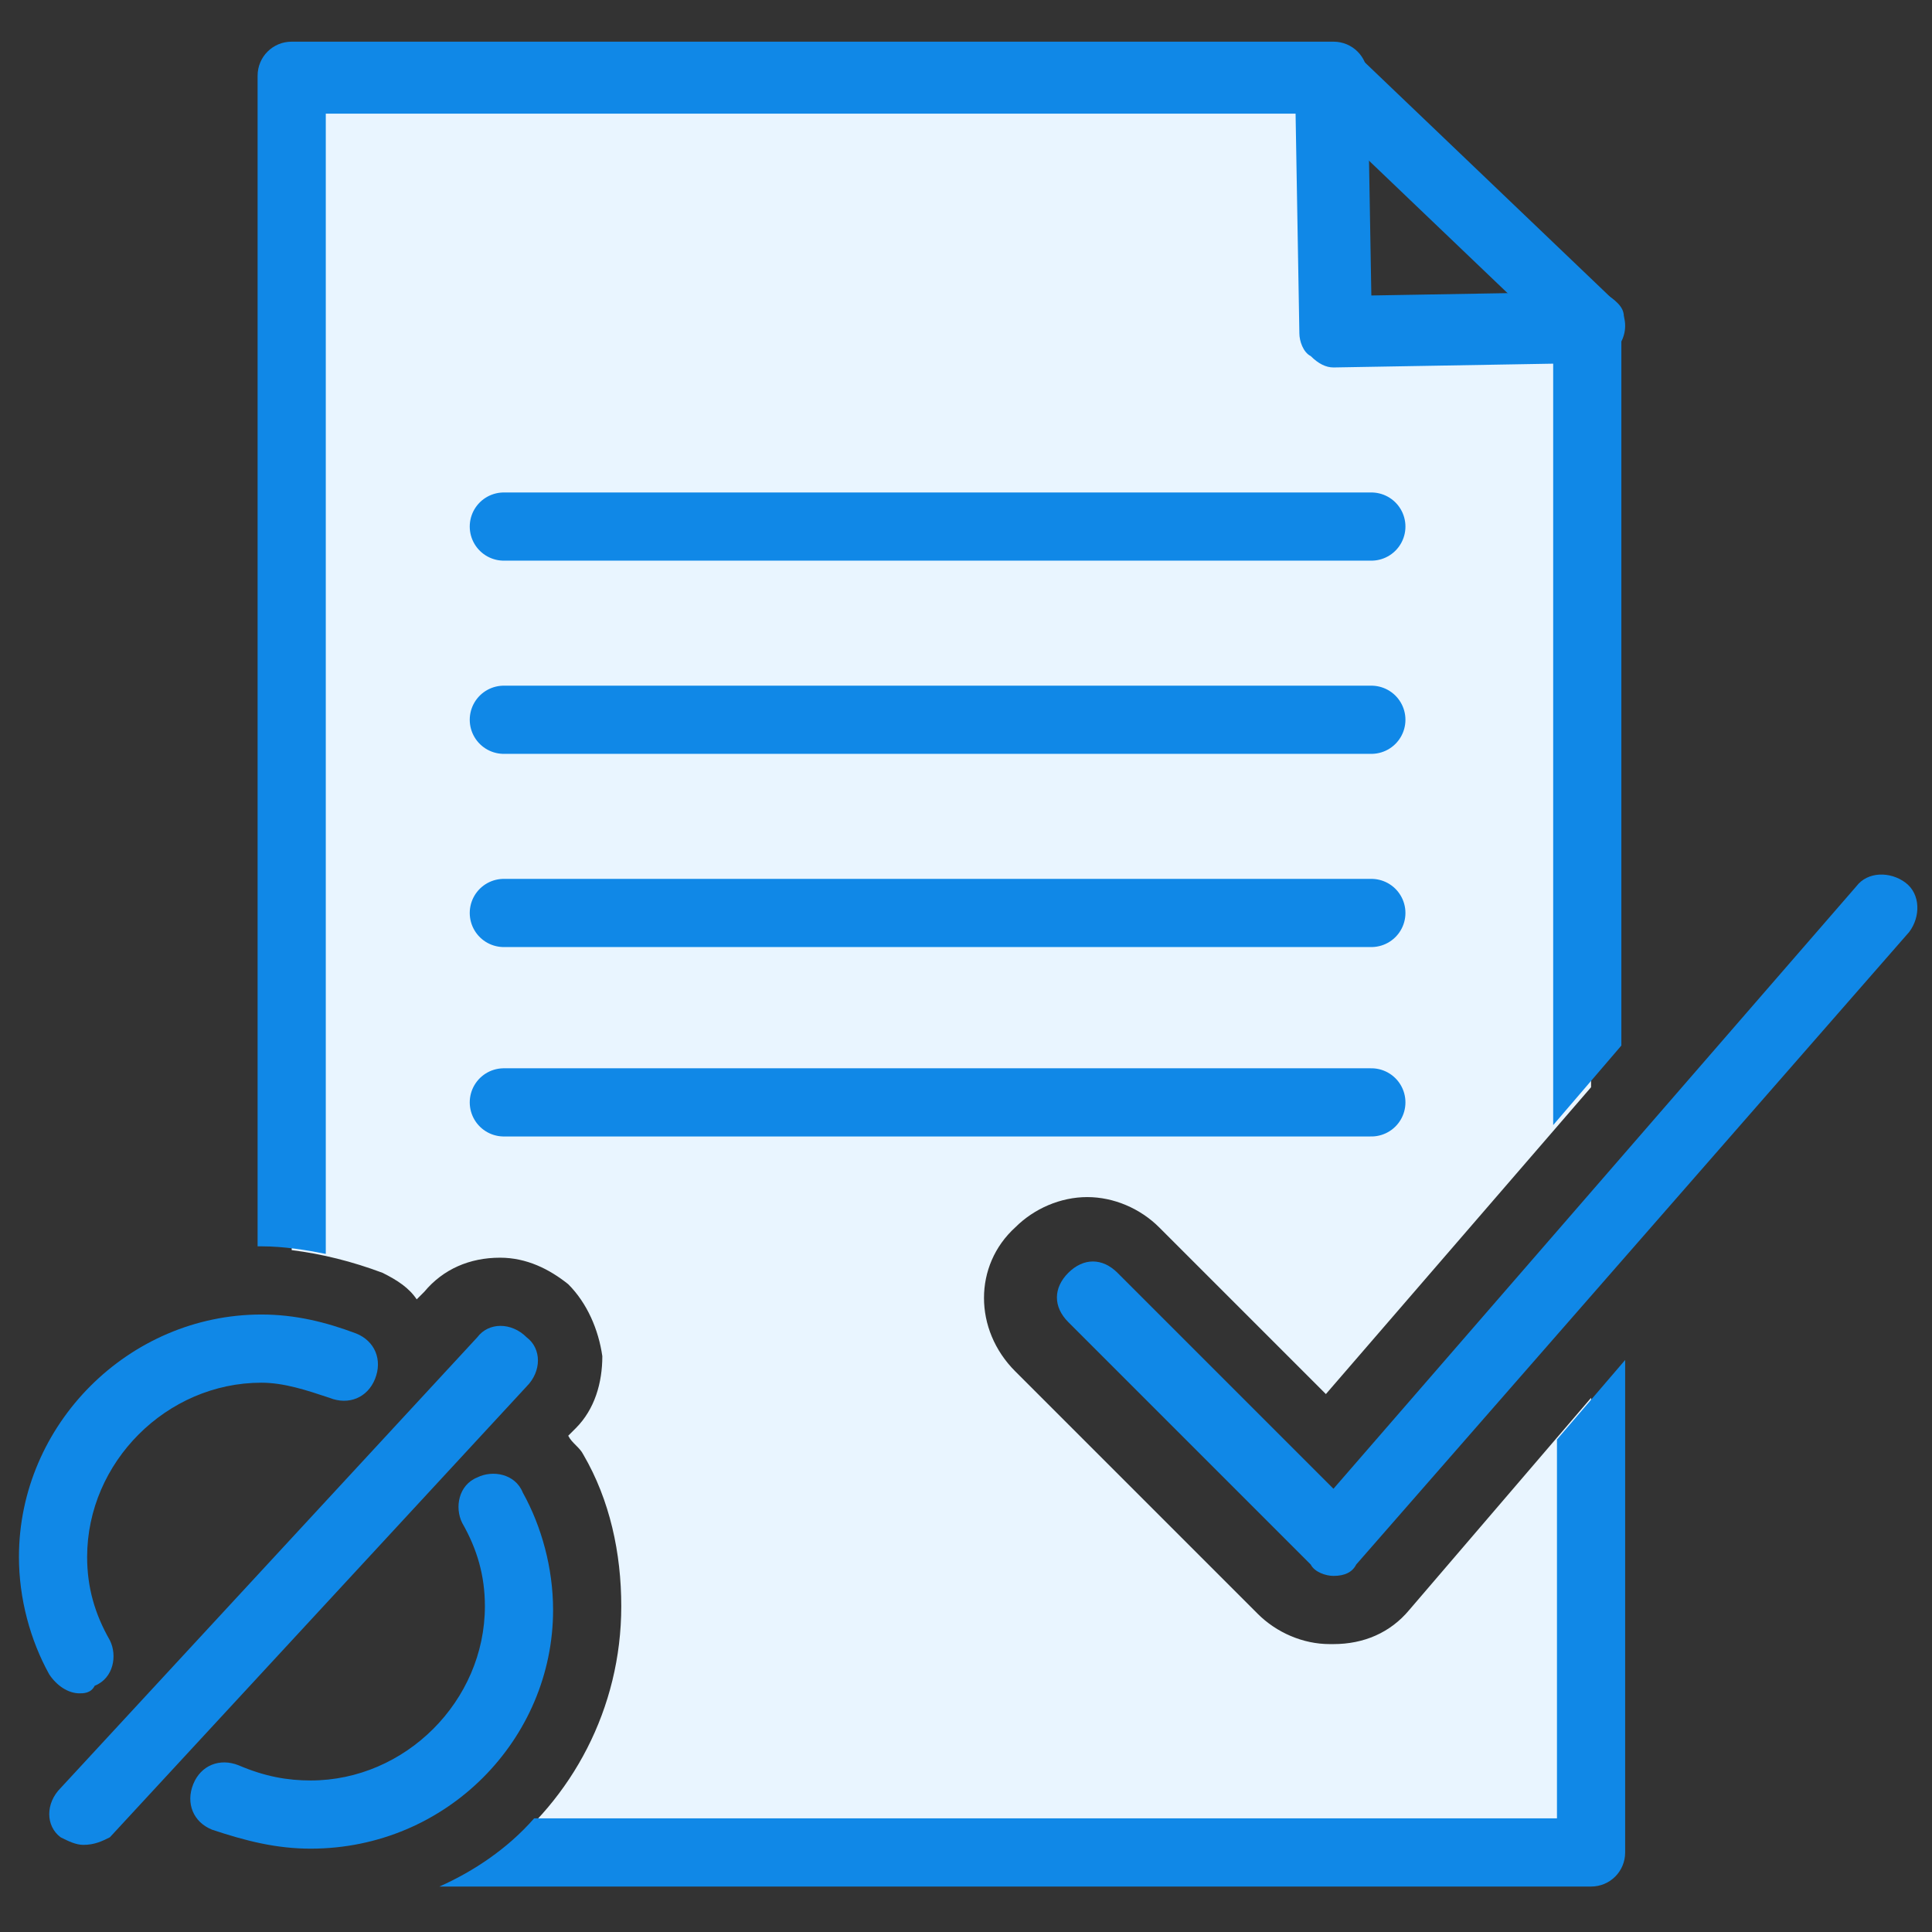 <?xml version="1.0" encoding="utf-8"?>
<!-- Generator: Adobe Illustrator 27.0.0, SVG Export Plug-In . SVG Version: 6.00 Build 0)  -->
<svg version="1.1" id="Layer_1" xmlns="http://www.w3.org/2000/svg" xmlns:xlink="http://www.w3.org/1999/xlink" x="0px" y="0px"
	 viewBox="0 0 51 51" style="enable-background:new 0 0 51 51;" xml:space="preserve">
<rect x="0" y="0" width="51" height="51" fill="#333333" stroke="none"/>
<style type="text/css">
	.st0{fill-rule:evenodd;clip-rule:evenodd;}
	.st1{fill-rule:evenodd;clip-rule:evenodd;fill:none;}
	.st2{fill:#FFFFFF;}
	.st3{fill:none;stroke:#1088E7;stroke-width:2;stroke-linecap:round;stroke-linejoin:round;}
	.st4{fill:#E9F5FF;}
	.st5{fill:none;stroke:#1088E7;stroke-width:1.999;stroke-linecap:round;stroke-linejoin:round;}
	.st6{fill:none;stroke:#1088E7;stroke-width:1.8;stroke-linecap:round;stroke-linejoin:round;}
	.st7{fill:#E9F5FF;stroke:#1088E7;stroke-width:1.8;stroke-linecap:round;stroke-linejoin:round;}
	.st8{fill:#1088E7;}
</style>
<g>
	<rect class="st1" width="51" height="51"/>
	<g>
		<g>
			<path class="st4" d="M35.3,8.8l-0.2-6.7H7.7v30.7V33c0.8,0.1,1.6,0.3,2.4,0.6c0.4,0.2,0.7,0.4,0.9,0.7l0.2-0.2
				c0.5-0.6,1.2-0.9,2-0.9c0.7,0,1.3,0.3,1.8,0.7c0.5,0.5,0.8,1.2,0.9,1.9c0,0.7-0.2,1.4-0.7,1.9l-0.2,0.2c0.1,0.2,0.3,0.3,0.4,0.5
				c0.7,1.2,1,2.6,1,4c0,2.7-1.3,5.1-3.3,6.6H42V37.1v-0.2l-4.8,5.6c-0.5,0.6-1.2,0.9-2,0.9l-0.1,0c-0.7,0-1.4-0.3-1.9-0.8l-6.4-6.4
				c-1.1-1.1-1.1-2.8,0-3.8c0.5-0.5,1.2-0.8,1.9-0.8c0.7,0,1.4,0.3,1.9,0.8l4.4,4.4l7-8.1v-0.7V8.6L35.3,8.8z"/>
		</g>
		<line class="st6" x1="35.2" y1="2.1" x2="42" y2="8.6"/>
		<line class="st6" x1="13.3" y1="13.9" x2="36.2" y2="13.9"/>
		<line class="st6" x1="13.3" y1="19" x2="36.2" y2="19"/>
		<line class="st6" x1="13.3" y1="24.1" x2="36.2" y2="24.1"/>
		<line class="st6" x1="13.3" y1="29.1" x2="36.2" y2="29.1"/>
		<path class="st8" d="M8.2,48.8c-0.9,0-1.7-0.2-2.6-0.5c-0.5-0.2-0.7-0.7-0.5-1.2c0.2-0.5,0.7-0.7,1.2-0.5C7,46.9,7.6,47,8.2,47
			c2.5,0,4.6-2.1,4.6-4.6c0-0.8-0.2-1.5-0.6-2.2c-0.2-0.4-0.1-1,0.4-1.2c0.4-0.2,1-0.1,1.2,0.4c0.5,0.9,0.8,2,0.8,3.1
			C14.6,45.9,11.8,48.8,8.2,48.8z"/>
		<path class="st8" d="M2.2,48.7c-0.2,0-0.4-0.1-0.6-0.2c-0.4-0.3-0.4-0.9,0-1.3l11-11.9c0.3-0.4,0.9-0.4,1.3,0
			c0.4,0.3,0.4,0.9,0,1.3l-11,11.9C2.7,48.6,2.5,48.7,2.2,48.7z"/>
		<path class="st8" d="M35.2,41.6c-0.2,0-0.5-0.1-0.6-0.3l-6.4-6.4c-0.4-0.4-0.4-0.9,0-1.3c0.4-0.4,0.9-0.4,1.3,0l5.7,5.7l13.8-15.9
			c0.3-0.4,0.9-0.4,1.3-0.1c0.4,0.3,0.4,0.9,0.1,1.3L35.8,41.3C35.7,41.5,35.5,41.6,35.2,41.6C35.2,41.6,35.2,41.6,35.2,41.6z"/>
		<path class="st8" d="M42.7,8c-0.2-0.2-0.4-0.3-0.7-0.3l-5.8,0.1L36.1,2c0-0.5-0.4-0.9-0.9-0.9H7.7c-0.5,0-0.9,0.4-0.9,0.9v30.9
			c0,0,0.1,0,0.1,0c0.6,0,1.2,0.1,1.7,0.2V3h25.6l0.1,5.8c0,0.2,0.1,0.5,0.3,0.6c0.2,0.2,0.4,0.3,0.6,0.3l5.8-0.1v20.1l1.8-2.1V8.6
			C42.9,8.4,42.9,8.2,42.7,8z"/>
		<g>
			<path class="st8" d="M41.1,38V48h-27c-0.7,0.8-1.6,1.4-2.5,1.8H42c0.5,0,0.9-0.4,0.9-0.9V35.9L41.1,38z"/>
		</g>
		<path class="st8" d="M2.1,44.7c-0.3,0-0.6-0.2-0.8-0.5c-0.5-0.9-0.8-2-0.8-3.1c0-3.5,2.9-6.4,6.4-6.4c0.9,0,1.7,0.2,2.5,0.5
			c0.5,0.2,0.7,0.7,0.5,1.2c-0.2,0.5-0.7,0.7-1.2,0.5c-0.6-0.2-1.2-0.4-1.8-0.4c-2.5,0-4.6,2.1-4.6,4.6c0,0.8,0.2,1.5,0.6,2.2
			c0.2,0.4,0.1,1-0.4,1.2C2.4,44.7,2.2,44.7,2.1,44.7z"/>
	</g>
</g>
</svg>

